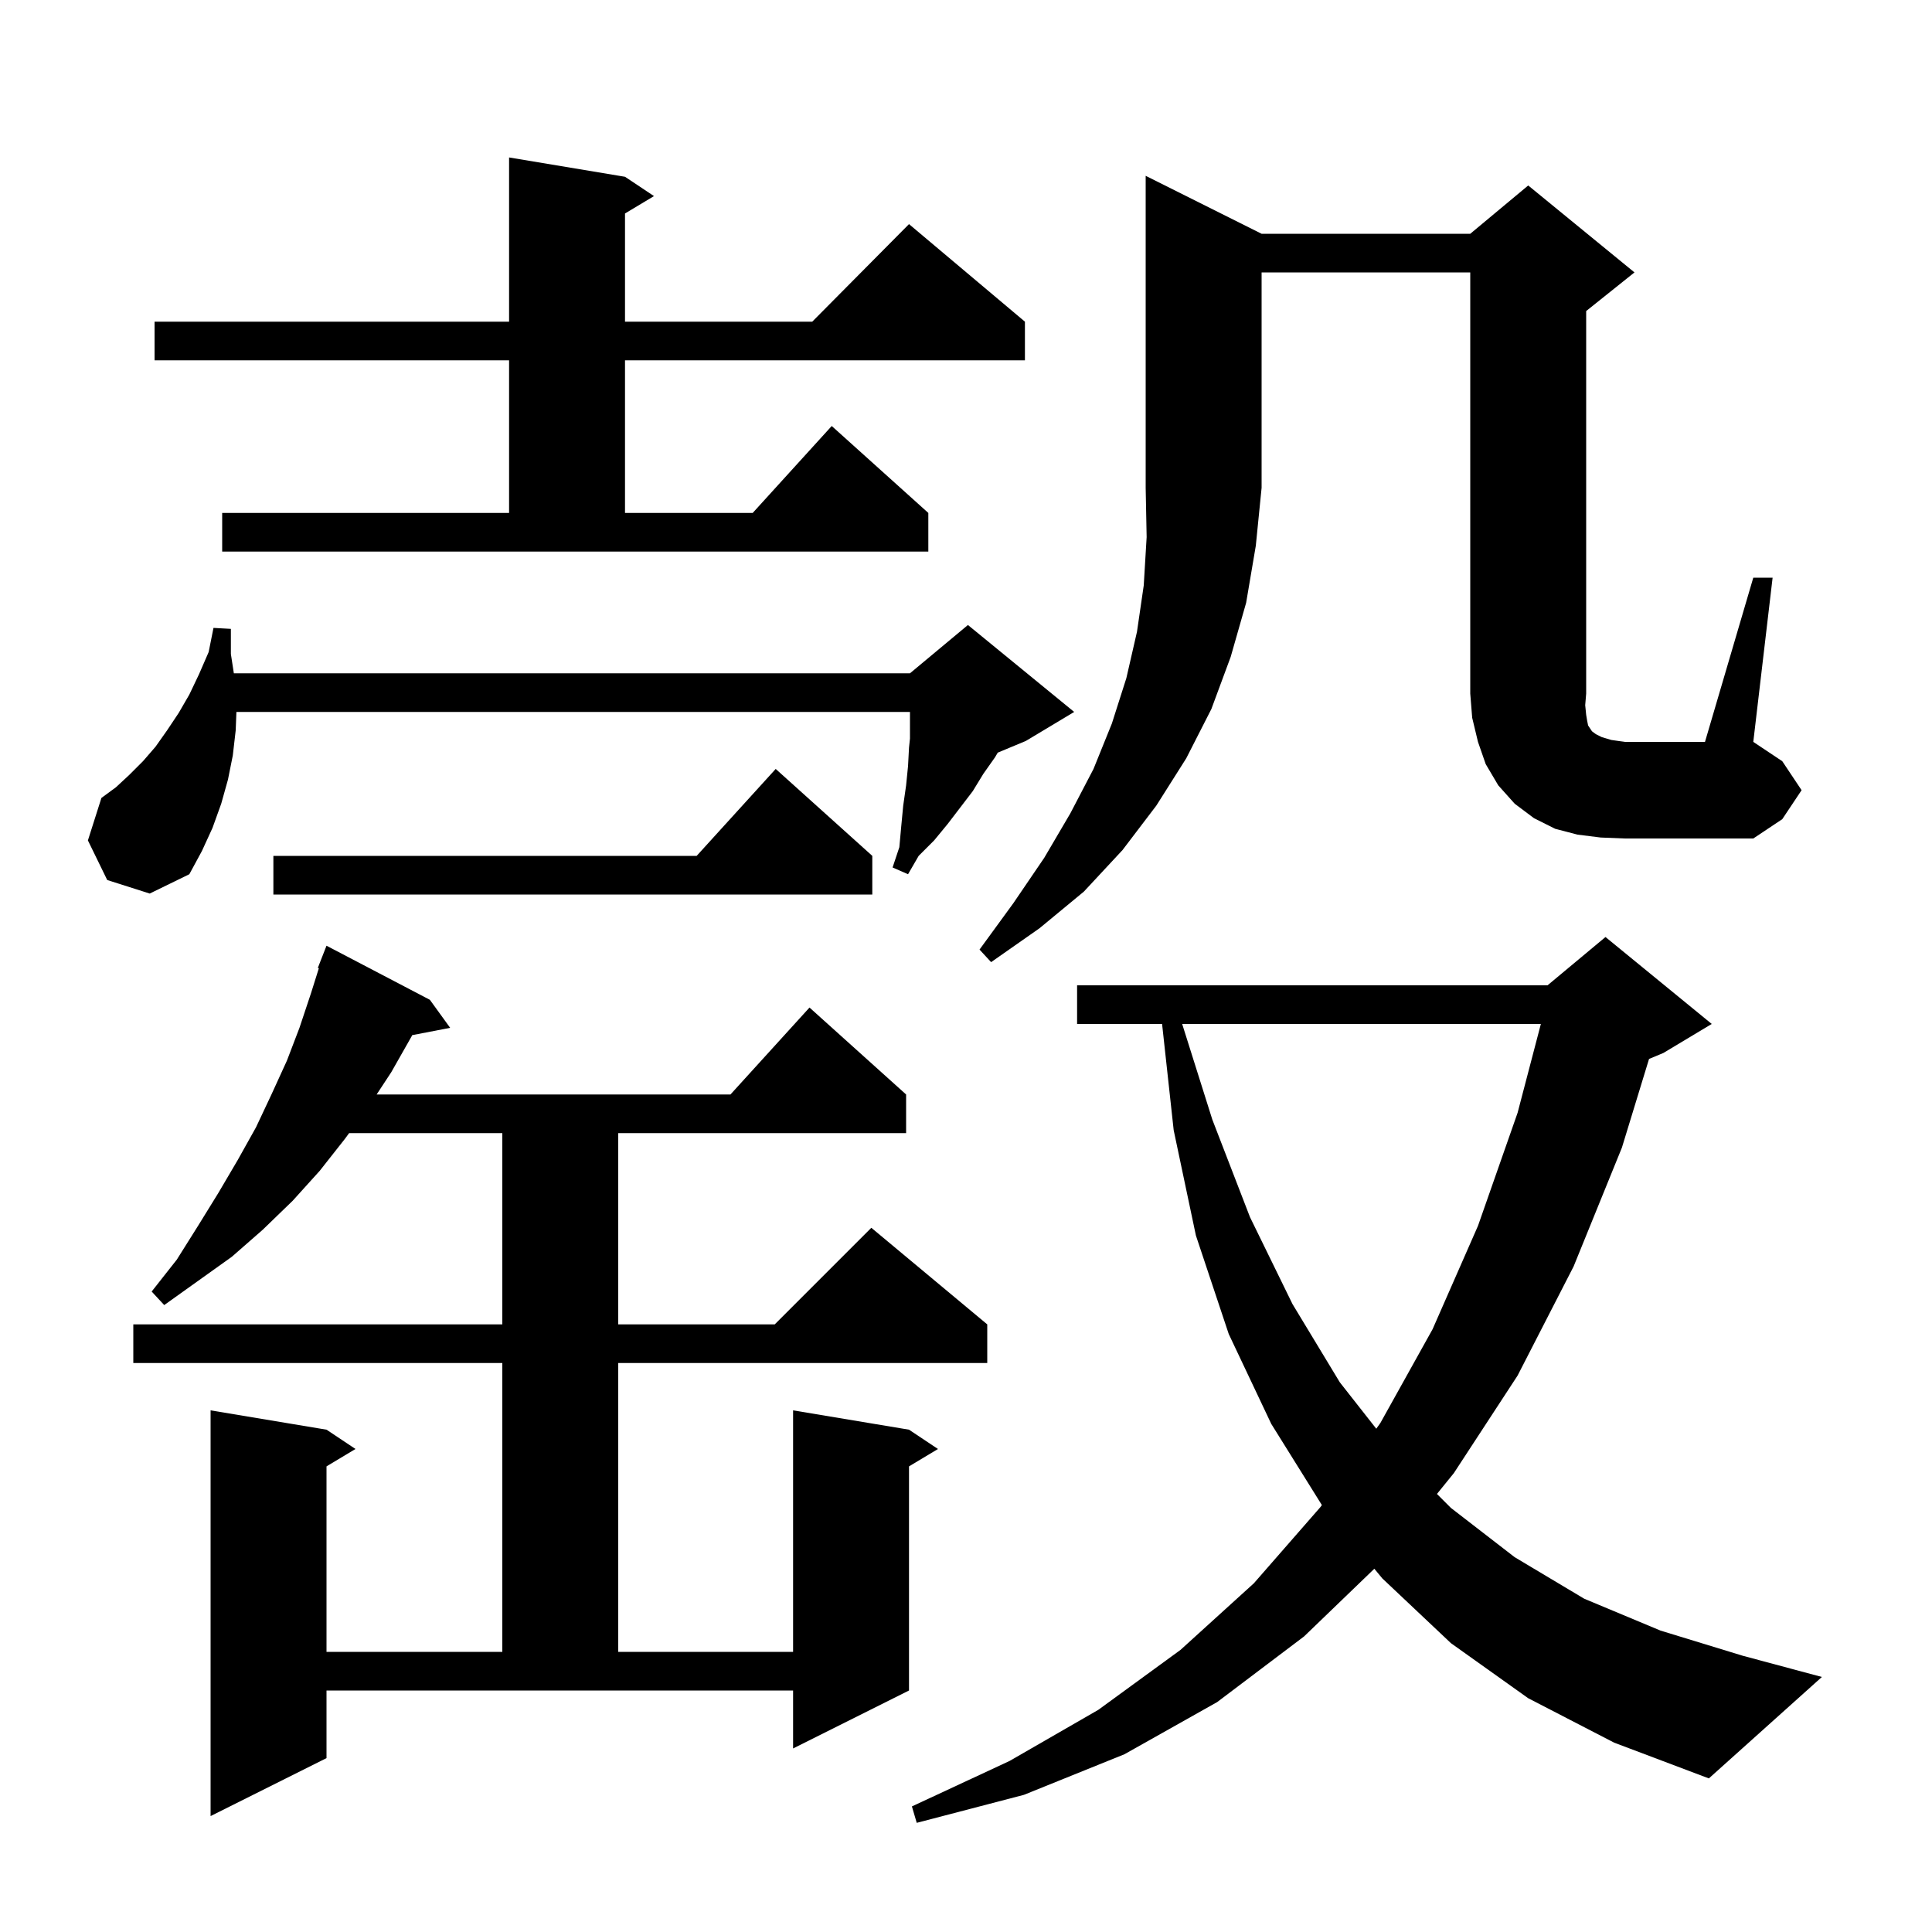<svg xmlns="http://www.w3.org/2000/svg" xmlns:xlink="http://www.w3.org/1999/xlink" version="1.1" baseProfile="full" viewBox="0 0 200 200" width="200" height="200">
<g fill="black">
<path d="M 33.8 182.0 L 21.8 188.0 L 21.8 146.0 L 33.8 148.0 L 36.8 150.0 L 33.8 151.8 L 33.8 171.0 L 52.0 171.0 L 52.0 141.1 L 13.8 141.1 L 13.8 137.1 L 52.0 137.1 L 52.0 117.3 L 36.141 117.3 L 35.7 117.9 L 33.1 121.2 L 30.3 124.3 L 27.2 127.3 L 24.0 130.1 L 17.0 135.1 L 15.7 133.7 L 18.3 130.4 L 20.5 126.9 L 22.6 123.5 L 24.6 120.1 L 26.5 116.7 L 28.1 113.3 L 29.7 109.8 L 31.0 106.4 L 32.2 102.8 L 33.008 100.231 L 32.9 100.2 L 33.8 97.9 L 44.5 103.5 L 46.6 106.4 L 42.671 107.158 L 42.6 107.3 L 40.5 111.0 L 38.989 113.3 L 75.618 113.3 L 83.8 104.3 L 93.8 113.3 L 93.8 117.3 L 64.0 117.3 L 64.0 137.1 L 80.2 137.1 L 90.2 127.1 L 102.2 137.1 L 102.2 141.1 L 64.0 141.1 L 64.0 171.0 L 82.1 171.0 L 82.1 146.0 L 94.1 148.0 L 97.1 150.0 L 94.1 151.8 L 94.1 175.0 L 82.1 181.0 L 82.1 175.0 L 33.8 175.0 Z M 158.2 175.8 L 150.2 170.1 L 143.1 163.4 L 142.27 162.396 L 135.0 169.4 L 126.0 176.2 L 116.4 181.6 L 106.0 185.8 L 94.9 188.7 L 94.4 187.0 L 104.5 182.3 L 113.7 177.0 L 122.2 170.8 L 129.8 163.9 L 136.7 156.0 L 136.84 155.804 L 131.6 147.4 L 127.2 138.1 L 123.8 127.9 L 121.5 117.0 L 120.298 106.0 L 111.5 106.0 L 111.5 102.0 L 160.2 102.0 L 166.2 97.0 L 177.2 106.0 L 172.2 109.0 L 170.708 109.622 L 167.9 118.8 L 162.9 131.1 L 157.1 142.4 L 150.5 152.5 L 148.753 154.653 L 150.2 156.1 L 156.8 161.2 L 164.0 165.5 L 171.9 168.8 L 180.4 171.4 L 188.6 173.6 L 176.9 184.1 L 167.1 180.4 Z M 122.378 106.0 L 125.5 115.9 L 129.4 126.0 L 133.8 135.0 L 138.7 143.1 L 142.472 147.901 L 142.9 147.3 L 148.3 137.6 L 153.0 126.9 L 157.1 115.2 L 159.51 106.0 Z M 130.6 24.2 L 152.2 24.2 L 158.2 19.2 L 169.2 28.2 L 164.2 32.2 L 164.2 71.8 L 164.1 73.0 L 164.2 74.0 L 164.3 74.6 L 164.4 75.1 L 164.8 75.7 L 165.2 76.0 L 165.8 76.3 L 166.8 76.6 L 168.2 76.8 L 176.5 76.8 L 181.5 59.8 L 183.5 59.8 L 181.5 76.8 L 184.5 78.8 L 186.5 81.8 L 184.5 84.8 L 181.5 86.8 L 168.2 86.8 L 165.7 86.7 L 163.3 86.4 L 161.0 85.8 L 158.8 84.7 L 156.8 83.2 L 155.1 81.3 L 153.8 79.1 L 153.0 76.8 L 152.4 74.3 L 152.2 71.8 L 152.2 28.2 L 130.6 28.2 L 130.6 50.5 L 130.0 56.5 L 129.0 62.4 L 127.4 68.0 L 125.4 73.4 L 122.8 78.5 L 119.7 83.4 L 116.2 88.0 L 112.2 92.3 L 107.6 96.1 L 102.6 99.6 L 101.4 98.3 L 104.9 93.5 L 108.1 88.8 L 110.8 84.2 L 113.2 79.6 L 115.1 74.9 L 116.6 70.2 L 117.7 65.4 L 118.4 60.6 L 118.7 55.6 L 118.6 50.5 L 118.6 18.2 Z M 90.3 88.6 L 90.3 92.6 L 28.3 92.6 L 28.3 88.6 L 72.118 88.6 L 80.3 79.6 Z M 11.1 91.1 L 9.1 87.0 L 10.5 82.6 L 12.0 81.5 L 13.4 80.2 L 14.8 78.8 L 16.1 77.3 L 17.3 75.6 L 18.5 73.8 L 19.6 71.9 L 20.6 69.8 L 21.6 67.5 L 22.1 65.0 L 23.9 65.1 L 23.9 67.7 L 24.208 69.7 L 94.2 69.7 L 100.2 64.7 L 111.2 73.7 L 106.2 76.7 L 103.286 77.914 L 103.0 78.4 L 101.8 80.1 L 100.7 81.9 L 98.1 85.3 L 96.7 87.0 L 95.1 88.6 L 94.0 90.5 L 92.4 89.8 L 93.1 87.7 L 93.3 85.5 L 93.5 83.4 L 93.8 81.3 L 94.0 79.3 L 94.1 77.4 L 94.2 76.45 L 94.2 73.7 L 24.473 73.7 L 24.4 75.6 L 24.1 78.2 L 23.6 80.7 L 22.9 83.2 L 22.0 85.7 L 20.9 88.1 L 19.6 90.5 L 15.5 92.5 Z M 23.0 53.1 L 52.7 53.1 L 52.7 37.3 L 16.0 37.3 L 16.0 33.3 L 52.7 33.3 L 52.7 16.3 L 64.7 18.3 L 67.7 20.3 L 64.7 22.1 L 64.7 33.3 L 84.083 33.3 L 94.1 23.2 L 106.1 33.3 L 106.1 37.3 L 64.7 37.3 L 64.7 53.1 L 77.918 53.1 L 86.1 44.1 L 96.1 53.1 L 96.1 57.1 L 23.0 57.1 Z " />
</g>
</svg>
